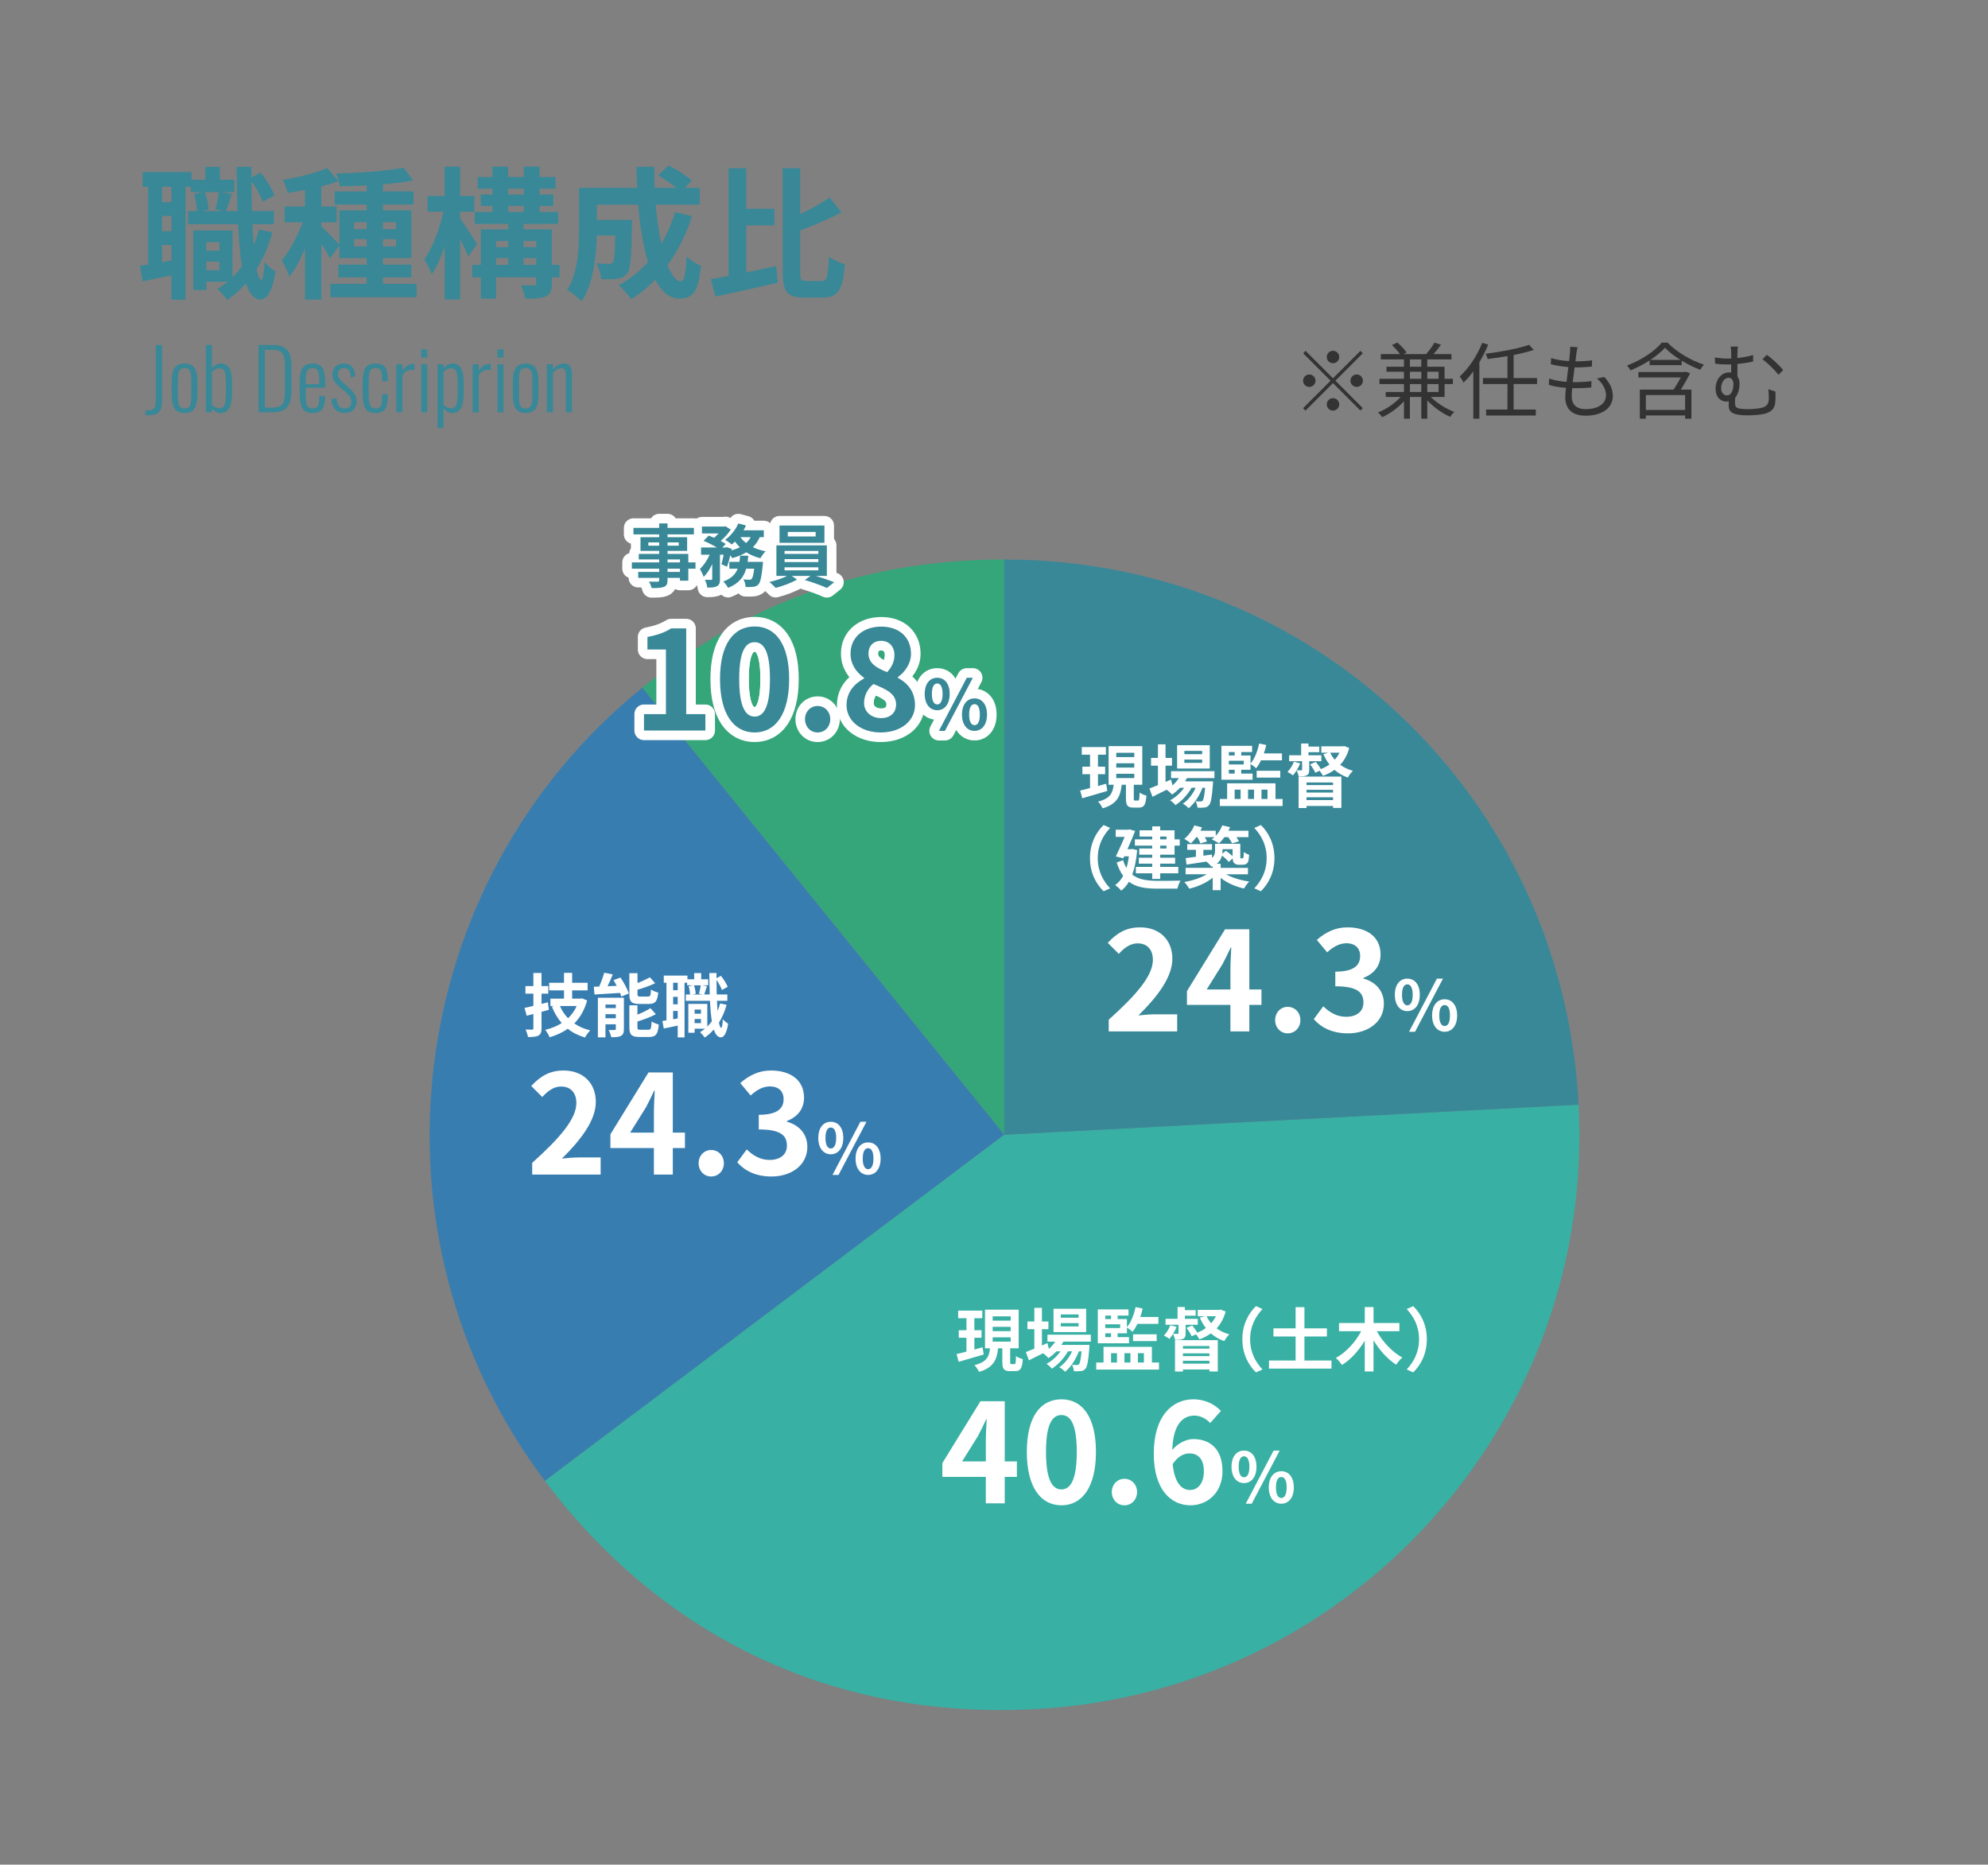 <?xml version="1.0" encoding="UTF-8"?><svg id="_レイヤー_1" xmlns="http://www.w3.org/2000/svg" viewBox="0 0 335 314.17"><rect x="0" y="0" width="335" height="314.17" fill="#808080" stroke="none"/><defs><style>.cls-1{fill:#fff;}.cls-2{fill:#333;}.cls-3{fill:#35a67a;}.cls-4{fill:#387db0;}.cls-5{fill:#38b0a4;}.cls-6{fill:#388898;}.cls-7{fill:none;stroke:#fff;stroke-linecap:round;stroke-linejoin:round;stroke-width:3.23px;}</style></defs><path class="cls-6" d="m45.906,39.163c-.648,2.304-1.535,4.369-2.664,6.169.217,1.152.48,1.8.768,1.824.289,0,.48-1.104.576-3,.408.576,1.44,1.32,1.849,1.584-.601,3.888-1.728,4.729-2.544,4.729-1.08-.024-1.873-.984-2.448-2.736-.937,1.08-1.992,2.016-3.145,2.808-.312-.48-1.128-1.416-1.632-1.872.6-.36,1.176-.768,1.704-1.2h-3.601v1.392h-2.184v-10.033h6.6v7.897c.576-.552,1.104-1.176,1.584-1.848-.312-1.944-.527-4.344-.647-7.105h-8.425v-2.208h1.512c-.047-.792-.24-1.968-.527-2.856l1.393-.336h-1.896v-.888h-.912v19.01h-2.377v-4.104c-1.703.36-3.408.72-4.848,1.008l-.48-2.616c.432-.048.912-.12,1.416-.216v-13.081h-.936v-2.496h8.232v1.296h2.352v-2.16h2.425v2.16h2.448v2.088h-2.064l1.633.312c-.36,1.032-.696,2.112-.961,2.88h1.92c-.071-2.304-.119-4.8-.144-7.465h2.497v1.8l1.535-.816c.984,1.176,1.92,2.736,2.353,3.816l-1.992,1.104c-.336-.96-1.104-2.376-1.896-3.504,0,1.776.023,3.456.071,5.064h3.696v2.208h-3.6c.047,1.272.119,2.448.215,3.528.336-.84.625-1.728.865-2.64l2.279.504h0Zm-17.018-7.681h-1.584v2.592h1.584s0-2.592,0-2.592Zm0,4.896h-1.584v2.592h1.584v-2.592Zm0,7.513v-2.616h-1.584v2.904l1.584-.288Zm5.641-11.521c.36.912.576,2.136.625,2.928l-1.08.264h3.455l-1.248-.288c.24-.816.504-2.04.625-2.904h-2.377Zm.24,8.425v1.44h2.209v-1.44s-2.209,0-2.209,0Zm2.209,4.729v-1.44h-2.209v1.44h2.209Z"/><path class="cls-6" d="m70.195,47.828v2.256h-14.521v-2.256h6.12v-1.08h-4.776v-2.16h4.776v-1.104h-4.608v-2.112l-1.584,2.16c-.288-.624-.864-1.56-1.44-2.424v9.361h-2.761v-8.617c-.768,1.848-1.68,3.552-2.615,4.752-.265-.816-.864-1.992-1.32-2.712,1.344-1.56,2.664-4.104,3.553-6.433h-3.049v-2.664h3.432v-2.784c-1.008.192-1.992.36-2.928.48-.145-.648-.48-1.608-.792-2.184,2.64-.456,5.593-1.152,7.44-1.992l1.896,2.184c-.864.336-1.824.648-2.856.912v3.384h2.568v2.664h-2.568v.696c.624.528,2.496,2.472,3.024,3.096v-5.809h4.608v-.984h-5.4v-2.208h5.4v-1.008c-1.56.072-3.097.12-4.536.144-.049-.624-.36-1.56-.625-2.136,3.938-.12,8.569-.432,11.377-.984l1.633,2.136c-1.488.288-3.264.504-5.112.648v1.2h5.16v2.208h-5.16v.984h4.776v8.041h-4.776v1.104h4.776v2.16h-4.776v1.08h5.665-.001Zm-10.537-9.217h2.136v-1.176h-2.136v1.176Zm2.136,2.904v-1.224h-2.136v1.224h2.136Zm2.736-4.081v1.176h2.208v-1.176h-2.208Zm2.208,2.856h-2.208v1.224h2.208v-1.224Z"/><path class="cls-6" d="m78.905,43.195c-.312-.744-.84-1.872-1.368-2.952v10.225h-2.592v-8.977c-.625,1.848-1.369,3.528-2.185,4.728-.265-.792-.84-1.872-1.248-2.52,1.345-1.872,2.616-5.208,3.216-8.041h-2.664v-2.64h2.881v-4.944h2.592v4.944h2.4v2.64h-2.4v1.128c.672.936,2.448,3.696,2.832,4.368l-1.464,2.04h0Zm15.386,3.528h-1.297v1.032c0,1.2-.24,1.8-1.031,2.184-.793.36-1.92.384-3.433.384-.12-.672-.433-1.608-.744-2.256.888.048,1.872.024,2.16.024.312,0,.408-.072.408-.36v-1.008h-6.745v3.576h-2.568v-3.576h-1.464v-2.088h1.464v-6h4.609v-.912h-5.641v-2.016h2.977v-1.008h-1.969v-1.92h1.969v-.984h-2.473v-1.968h2.473v-1.752h2.64v1.752h2.64v-1.752h2.664v1.752h2.689v1.968h-2.689v.984h2.305v1.92h-2.305v1.008h3.121v2.016h-5.832v.912h4.775v6h1.297s0,2.088,0,2.088Zm-10.682-6.12v1.032h2.041v-1.032h-2.041Zm0,4.032h2.041v-1.152h-2.041v1.152Zm2.017-11.857h2.64v-.984h-2.64v.984Zm0,2.928h2.64v-1.008h-2.64v1.008Zm2.593,4.896v1.032h2.136v-1.032h-2.136Zm2.136,4.032v-1.152h-2.136v1.152h2.136Z"/><path class="cls-6" d="m116.61,36.427c-.983,3.12-2.399,5.905-4.128,8.233.695,1.728,1.464,2.736,2.232,2.736.576,0,.863-1.2.983-4.2.648.672,1.656,1.296,2.425,1.608-.457,4.44-1.416,5.497-3.648,5.497-1.681,0-3-1.2-4.057-3.168-1.225,1.272-2.568,2.352-4.057,3.264-.432-.624-1.464-1.8-2.064-2.352,1.849-1.008,3.505-2.328,4.896-3.888-.815-2.712-1.344-6.073-1.656-9.673h-6.96v2.568h5.929s-.024.744-.024,1.08c-.071,5.041-.216,7.177-.769,7.873-.455.624-.936.84-1.655.96-.624.096-1.656.096-2.761.072-.048-.84-.359-1.944-.792-2.664.864.072,1.681.096,2.064.096.336,0,.528-.048.72-.288.24-.336.336-1.488.408-4.512h-3.12c-.097,3.504-.601,8.185-2.568,11.113-.504-.552-1.776-1.608-2.425-1.944,1.824-2.88,1.992-7.056,1.992-10.177v-7.009h9.793c-.047-1.176-.096-2.352-.096-3.552h3c-.023,1.2,0,2.376.049,3.552h3.672c-.889-.72-2.088-1.488-3.072-2.088l1.729-1.704c1.32.672,3.072,1.776,3.912,2.568l-1.152,1.224h2.496v2.832h-7.416c.216,2.4.552,4.656.96,6.577.937-1.608,1.728-3.384,2.304-5.329l2.856.696h0Z"/><path class="cls-6" d="m125.754,45.907c1.655-.336,3.384-.72,5.039-1.08l.265,2.808c-3.624.84-7.536,1.704-10.489,2.328l-.791-2.928c.887-.144,1.896-.336,3-.552v-18.146h2.977v6.841h4.752v2.784h-4.752v7.945s0,0,0,0Zm12.744,1.44c.889,0,1.032-.816,1.2-4.08.673.504,1.872,1.056,2.665,1.248-.289,4.056-1.033,5.617-3.602,5.617h-3.312c-2.784,0-3.552-.96-3.552-4.369v-17.425h2.951v7.729c1.849-.864,3.648-1.872,4.969-2.784l1.969,2.496c-2.089,1.128-4.609,2.16-6.938,3.048v6.961c0,1.368.121,1.56,1.032,1.56h2.618Z"/><path class="cls-6" d="m24.514,69.956v-.798c.393,0,.702-.026.932-.077.229-.051.401-.147.518-.287s.193-.34.231-.602c.037-.261.056-.597.056-1.008v-9.058h1.064v9.114c0,.625-.057,1.139-.168,1.54-.112.402-.332.698-.658.889-.327.191-.812.287-1.456.287,0,0-.519,0-.519,0Z"/><path class="cls-6" d="m31.094,69.592c-.551,0-.982-.119-1.295-.357s-.534-.583-.665-1.036-.196-1.006-.196-1.659v-2.24c0-.653.065-1.206.196-1.659s.353-.798.665-1.036.744-.357,1.295-.357c.569,0,1.008.119,1.316.357s.527.583.657,1.036c.131.453.196,1.006.196,1.659v2.24c0,.653-.065,1.207-.196,1.659-.13.453-.35.798-.657,1.036-.309.238-.747.357-1.316.357Zm0-.77c.354,0,.613-.093.777-.28.163-.187.264-.45.301-.791.037-.34.056-.726.056-1.155v-2.352c0-.439-.019-.824-.056-1.155s-.138-.593-.301-.784c-.164-.191-.423-.287-.777-.287s-.611.096-.77.287c-.159.191-.257.453-.294.784-.038.331-.057.716-.057,1.155v2.352c0,.429.019.814.057,1.155.037.341.135.604.294.791.158.187.415.28.77.28Z"/><path class="cls-6" d="m37.156,69.592c-.327,0-.609-.084-.848-.252s-.437-.341-.595-.518v.644h-1.022v-11.34h1.022v3.92c.158-.205.364-.389.616-.553s.56-.245.924-.245c.392,0,.709.091.952.273.242.182.429.427.56.735s.22.653.267,1.036c.046.383.069.775.069,1.176v1.708c0,.691-.059,1.29-.175,1.799-.117.509-.315.905-.595,1.19-.28.285-.672.427-1.176.427h0Zm-.183-.812c.317,0,.553-.098.707-.294s.257-.488.309-.875c.051-.387.076-.856.076-1.407v-1.736c0-.523-.025-.964-.076-1.323-.052-.359-.154-.632-.309-.819s-.395-.28-.721-.28c-.252,0-.488.07-.707.21-.22.14-.399.28-.539.42v5.516c.149.159.331.297.546.413.215.117.452.175.714.175Z"/><path class="cls-6" d="m43.567,69.466v-11.34h2.464c.793,0,1.412.138,1.855.413.443.275.758.665.944,1.169.188.504.28,1.087.28,1.75v4.508c0,.7-.093,1.314-.28,1.841s-.494.936-.924,1.225c-.429.289-1.021.434-1.777.434,0,0-2.562,0-2.562,0Zm1.064-.798h1.428c.597,0,1.036-.124,1.315-.371.28-.247.458-.588.532-1.022.075-.434.112-.926.112-1.477v-4.228c0-.569-.049-1.048-.147-1.435s-.289-.681-.573-.882c-.285-.2-.712-.301-1.281-.301h-1.386v9.716Z"/><path class="cls-6" d="m52.682,69.592c-.504,0-.917-.1-1.239-.301s-.56-.534-.714-1.001-.231-1.087-.231-1.862v-2.044c0-.802.079-1.43.238-1.883.158-.453.401-.774.729-.966.326-.191.736-.287,1.231-.287.569,0,1.003.122,1.302.364.299.243.507.609.623,1.099.117.49.176,1.118.176,1.883v.728h-3.276v1.414c0,.523.039.936.119,1.239.079.303.205.521.378.651.173.131.394.196.665.196.205,0,.392-.04.56-.119s.301-.233.399-.462.146-.553.146-.973v-.56h.994v.448c0,.738-.151,1.328-.455,1.771-.303.443-.852.665-1.645.665Zm-1.162-4.858h2.268v-.672c0-.429-.023-.795-.069-1.099-.047-.303-.147-.536-.302-.7-.153-.163-.398-.245-.734-.245-.28,0-.507.061-.68.182-.172.121-.296.338-.37.651-.075.313-.112.758-.112,1.337v.546s0,0,0,0Z"/><path class="cls-6" d="m58.029,69.592c-.645,0-1.157-.208-1.54-.623-.383-.416-.602-.973-.658-1.673l.854-.266c.056.625.2,1.08.434,1.365.233.285.561.427.98.427.354,0,.627-.1.818-.301s.287-.483.287-.847c0-.261-.079-.525-.238-.791-.158-.266-.405-.544-.741-.833l-1.106-.952c-.364-.308-.64-.616-.826-.924s-.279-.677-.279-1.106c0-.392.081-.721.244-.987.164-.266.39-.471.68-.616.289-.145.625-.217,1.008-.217.616,0,1.082.198,1.4.595.316.397.489.908.518,1.533l-.729.238c-.019-.364-.074-.665-.168-.903-.093-.238-.222-.413-.385-.525-.163-.112-.361-.168-.595-.168-.308,0-.558.086-.749.259s-.287.413-.287.721c0,.243.047.458.14.644.094.187.267.397.519.63l1.147,1.022c.225.196.439.406.645.63s.373.474.504.749.196.6.196.973c0,.42-.087.772-.26,1.057s-.412.504-.721.658c-.308.154-.672.231-1.092.231Z"/><path class="cls-6" d="m63.279,69.592c-.635,0-1.106-.14-1.414-.42s-.511-.66-.609-1.141-.146-1.024-.146-1.631v-1.89c0-.747.061-1.36.182-1.841.121-.48.339-.837.651-1.071s.758-.35,1.337-.35c.569,0,1.003.107,1.302.322s.499.518.603.91c.103.392.153.845.153,1.358v.392h-.952v-.392c0-.476-.034-.844-.104-1.106-.07-.261-.187-.445-.35-.553-.164-.107-.381-.161-.651-.161-.317,0-.56.075-.729.224-.168.149-.279.394-.336.735-.056.341-.084.796-.084,1.365v2.268c0,.812.079,1.384.238,1.715s.467.497.924.497c.317,0,.556-.072.714-.217.159-.145.262-.361.309-.651.047-.289.069-.649.069-1.078v-.448h.952v.392c0,.541-.049,1.02-.146,1.435-.099.416-.297.742-.595.98-.299.238-.738.357-1.316.357,0,0-.002,0-.002,0Z"/><path class="cls-6" d="m66.779,69.466v-8.092h1.036v1.106c.261-.429.56-.735.896-.917s.658-.273.966-.273h.084c.028,0,.061.005.099.014v1.092c-.065-.028-.146-.049-.238-.063-.094-.014-.182-.021-.266-.021-.317,0-.604.075-.861.224s-.483.387-.679.714v6.216h-1.037Z"/><path class="cls-6" d="m70.978,60.254v-1.386h1.022v1.386h-1.022Zm0,9.212v-8.092h1.022v8.092h-1.022Z"/><path class="cls-6" d="m73.723,72.126v-10.752h1.022v.672c.168-.205.378-.389.63-.553s.56-.245.924-.245c.392,0,.707.091.945.273.237.182.422.427.553.735s.219.653.266,1.036.07.775.07,1.176v1.708c0,.691-.056,1.29-.168,1.799s-.311.905-.595,1.19c-.285.285-.68.427-1.184.427-.326,0-.608-.084-.847-.252s-.437-.341-.595-.518v3.304h-1.022,0Zm2.311-3.346c.308,0,.538-.098.692-.294s.257-.488.309-.875c.051-.387.076-.856.076-1.407v-1.736c0-.523-.025-.964-.076-1.323-.052-.359-.157-.632-.315-.819-.159-.187-.396-.28-.714-.28-.262,0-.502.07-.721.21-.22.14-.399.28-.539.42v5.516c.148.159.333.297.553.413.219.117.464.175.735.175Z"/><path class="cls-6" d="m79.631,69.466v-8.092h1.036v1.106c.261-.429.56-.735.896-.917s.658-.273.966-.273h.084c.028,0,.061.005.099.014v1.092c-.065-.028-.146-.049-.238-.063-.094-.014-.182-.021-.266-.021-.317,0-.604.075-.861.224s-.483.387-.679.714v6.216h-1.037Z"/><path class="cls-6" d="m83.83,60.254v-1.386h1.022v1.386h-1.022Zm0,9.212v-8.092h1.022v8.092h-1.022Z"/><path class="cls-6" d="m88.576,69.592c-.551,0-.982-.119-1.295-.357s-.534-.583-.665-1.036-.196-1.006-.196-1.659v-2.24c0-.653.065-1.206.196-1.659s.353-.798.665-1.036c.312-.238.744-.357,1.295-.357.569,0,1.008.119,1.316.357s.527.583.657,1.036c.131.453.196,1.006.196,1.659v2.24c0,.653-.065,1.207-.196,1.659-.13.453-.35.798-.657,1.036-.309.238-.747.357-1.316.357Zm0-.77c.354,0,.613-.093.777-.28.163-.187.264-.45.301-.791.037-.34.056-.726.056-1.155v-2.352c0-.439-.019-.824-.056-1.155s-.138-.593-.301-.784c-.164-.191-.423-.287-.777-.287s-.611.096-.77.287c-.159.191-.257.453-.294.784-.038.331-.057.716-.057,1.155v2.352c0,.429.019.814.057,1.155.037.341.135.604.294.791.158.187.415.28.77.28Z"/><path class="cls-6" d="m92.16,69.466v-8.092h1.022v.84c.261-.28.555-.511.882-.693.326-.182.681-.273,1.063-.273.271,0,.499.068.687.203.187.135.326.331.42.588.093.257.14.567.14.931v6.496h-1.021v-6.272c0-.42-.063-.716-.189-.889s-.319-.259-.581-.259c-.233,0-.472.07-.714.21-.243.14-.472.322-.686.546v6.664s-1.023,0-1.023,0Z"/><path class="cls-2" d="m224.624,63.737l4.622-4.623.406.406-4.622,4.623,4.622,4.622-.406.406-4.622-4.623-4.637,4.637-.406-.406,4.637-4.636-4.623-4.623.406-.406s4.623,4.623,4.623,4.623Zm-2.942.406c0,.574-.476,1.05-1.05,1.05s-1.051-.476-1.051-1.05.477-1.051,1.051-1.051,1.05.476,1.05,1.051Zm2.942-2.942c-.574,0-1.051-.476-1.051-1.05s.477-1.051,1.051-1.051,1.05.476,1.05,1.051-.476,1.05-1.05,1.05Zm0,5.883c.574,0,1.05.476,1.05,1.05s-.476,1.051-1.05,1.051-1.051-.476-1.051-1.051.477-1.05,1.051-1.05Zm2.941-2.941c0-.575.476-1.051,1.051-1.051s1.05.476,1.05,1.051-.476,1.05-1.05,1.05-1.051-.476-1.051-1.05Z"/><path class="cls-2" d="m241.102,66.888c1.037,1.037,2.605,2.017,3.965,2.507-.225.196-.547.575-.687.841-1.316-.575-2.802-1.625-3.866-2.774v3.082h-1.009v-3.656h-1.919v3.656h-1.009v-2.928c-1.022,1.121-2.395,2.115-3.684,2.675-.14-.252-.448-.602-.687-.798,1.345-.504,2.844-1.527,3.811-2.605h-2.508v-.84h3.067v-1.331h-4.118v-.896h4.118v-1.191h-2.941v-.84h2.941v-1.232h-3.894v-.896h3.222c-.322-.477-.868-1.065-1.358-1.527l.924-.42c.574.49,1.233,1.19,1.555,1.681l-.546.267h3.838c.505-.561,1.079-1.345,1.401-1.933l1.106.35c-.393.546-.841,1.121-1.261,1.583h3.025v.896h-4.076v1.232h2.914v2.031h1.4v.896h-1.4v2.171h-2.326.002Zm-3.516-5.099h1.919v-1.232h-1.919v1.232Zm0,2.031h1.919v-1.191h-1.919v1.191Zm1.919,2.227v-1.331h-1.919v1.331h1.919Zm1.009-3.418v1.191h1.905v-1.191s-1.905,0-1.905,0Zm1.905,2.087h-1.905v1.331h1.905v-1.331Z"/><path class="cls-2" d="m250.775,58.064c-.42,1.022-.91,2.017-1.484,2.97v9.511h-1.022v-7.97c-.519.7-1.079,1.345-1.653,1.891-.098-.252-.42-.784-.645-1.037,1.527-1.358,2.942-3.501,3.796-5.673l1.009.308s-.001,0-.001,0Zm4.286,6.64v4.3h3.74v1.009h-8.376v-1.009h3.6v-4.3h-4.132v-1.008h4.132v-3.698c-1.121.196-2.283.364-3.348.49-.042-.252-.21-.645-.322-.882,2.592-.336,5.617-.896,7.326-1.513l.771.868c-.953.308-2.13.603-3.391.854v3.88h3.95v1.008h-3.95,0Z"/><path class="cls-2" d="m270.35,63.513c.952,1.05,1.429,2.017,1.429,3.208,0,2.059-1.863,3.32-4.595,3.32-1.891,0-3.418-.827-3.418-3.096,0-.378.043-.938.112-1.597-1.036-.084-2.045-.238-2.886-.504l.057-1.064c.91.322,1.947.49,2.928.56.098-.812.21-1.681.308-2.493-.994-.084-2.087-.252-2.955-.477l.056-1.036c.868.28,1.989.448,3.025.504.07-.56.126-1.064.154-1.443.028-.322.042-.63.014-.966l1.261.07c-.098.378-.14.659-.182.967-.042.35-.112.84-.183,1.415,1.051,0,1.989-.056,2.802-.168l-.028,1.051c-.882.084-1.708.14-2.815.14h-.098c-.112.812-.21,1.681-.309,2.479h.267c.938,0,1.919-.042,2.886-.168l-.028,1.064c-.925.098-1.779.126-2.718.126h-.504c-.056.546-.084,1.037-.084,1.373,0,1.316.757,2.157,2.339,2.157,2.102,0,3.446-.896,3.446-2.339,0-.938-.504-1.975-1.527-2.83l1.247-.252h0Z"/><path class="cls-2" d="m281.002,57.728c1.555,1.625,3.979,3.011,6.135,3.712-.224.224-.476.602-.63.868-1.009-.378-2.102-.924-3.124-1.541v.756h-5.406v-.798c-.995.644-2.102,1.219-3.222,1.681-.127-.238-.379-.602-.589-.826,2.367-.869,4.707-2.423,5.855-3.852,0,0,.981,0,.981,0Zm3.796,5.168c-.435.869-1.009,1.877-1.555,2.746h1.779v4.903h-1.065v-.546h-6.611v.546h-1.022v-4.903h5.701c.406-.63.854-1.401,1.219-2.045h-7.158v-.911h7.732l.196-.07.784.28Zm-.841,3.67h-6.611v2.508h6.611v-2.508Zm-.784-5.925c-1.009-.63-1.933-1.345-2.605-2.045-.603.672-1.471,1.387-2.465,2.045h5.07Z"/><path class="cls-2" d="m299.177,65.964c.015.742.028.924,0,1.499-.056,1.303-.546,1.905-1.807,2.255-.603.154-1.961.266-2.871.266-2.774,0-3.194-.672-3.194-1.695,0-.238.014-.462.014-.672-.126.028-.279.042-.434.042-.784,0-1.793-.574-1.793-2.185,0-1.429.91-2.731,2.27-2.731.126,0,.252.014.363.028v-1.373c-.168.014-.336.014-.49.014-.602,0-1.414-.028-2.213-.14l-.056-1.037c.826.126,1.513.182,2.199.182.182,0,.364,0,.56-.014v-.687c0-.56-.027-1.022-.098-1.316h1.232c-.042.294-.084.798-.084,1.316v.603c.869-.084,1.779-.252,2.647-.49v1.079c-.854.196-1.793.336-2.647.42v2.087c.225.336.351.756.351,1.232,0,.771-.183,1.737-.729,2.354-.014.294-.028.63-.028.882,0,.771.183,1.051,2.199,1.051.771,0,1.863-.098,2.354-.238.729-.21,1.148-.616,1.148-1.541,0-.546-.014-1.008-.098-1.569l1.204.378h0Zm-8.18.658c.798,0,1.106-.98,1.106-1.919,0-.658-.337-1.051-.799-1.051-.687,0-1.274.729-1.274,1.765,0,.771.462,1.205.967,1.205Zm6.724-6.835c.812.546,2.143,1.779,2.759,2.563l-.784.798c-.672-.869-1.933-2.073-2.703-2.62l.729-.742h-.001Z"/><path class="cls-3" d="m169.228,191.19l-60.992-75.319c17.97-14.552,37.869-21.598,60.992-21.598v96.917Z"/><path class="cls-4" d="m169.228,191.19l-77.402,58.326c-31.311-41.551-24.023-100.904,16.41-133.645l60.992,75.319Z"/><path class="cls-5" d="m169.228,191.19l96.785-5.072c2.801,53.453-38.26,99.056-91.712,101.857-33.354,1.748-62.373-11.784-82.474-38.458l77.402-58.326h-.001Z"/><path class="cls-6" d="m169.228,191.19v-96.917c52.027,0,94.062,39.889,96.785,91.845l-96.785,5.072h0Z"/><path class="cls-1" d="m186.592,133.268c-1.465.43-3.022.884-4.221,1.232l-.349-1.302c.465-.104,1.035-.256,1.663-.418v-2.337h-1.291v-1.267h1.291v-2.023h-1.396v-1.279h4.069v1.279h-1.337v2.023h1.209v1.267h-1.209v1.988c.453-.128.93-.256,1.384-.384l.186,1.221h0Zm5.163,1.616c.209,0,.256-.186.278-1.349.268.209.803.431,1.151.512-.116,1.593-.419,2.023-1.279,2.023h-.872c-1.069,0-1.302-.396-1.302-1.57v-2.279h-.709c-.21,1.895-.744,3.244-3.221,3.977-.14-.337-.488-.872-.768-1.14,2.104-.523,2.477-1.477,2.628-2.837h-.85v-6.511h5.675v6.511h-1.431v2.279c0,.337.023.384.221.384,0,0,.479,0,.479,0Zm-3.651-7.325h3.035v-.721h-3.035v.721Zm0,1.767h3.035v-.721h-3.035v.721Zm0,1.768h3.035v-.721h-3.035v.721Z"/><path class="cls-1" d="m200.019,131.094c-.094.186-.21.372-.326.558h4.721s-.012.314-.023.477c-.162,2.268-.349,3.198-.662,3.535-.221.268-.477.36-.768.396-.268.035-.709.046-1.175.023-.022-.325-.139-.791-.313-1.081.372.035.674.035.825.035.163,0,.256-.023.349-.128.163-.174.303-.767.431-2.174h-.453c-.478,1.302-1.384,2.709-2.326,3.442-.232-.268-.628-.582-.977-.768.884-.558,1.663-1.593,2.163-2.674h-.687c-.628,1.116-1.709,2.279-2.721,2.918-.221-.267-.581-.616-.906-.813.86-.431,1.755-1.244,2.372-2.105h-.698c-.419.442-.872.837-1.349,1.14-.175-.221-.616-.628-.907-.814-.837.418-1.674.837-2.383,1.186l-.512-1.395c.395-.151.884-.349,1.43-.57v-3.279h-1.163v-1.302h1.163v-2.291h1.279v2.291h1.093v1.302h-1.093v2.744l.93-.407.244.988c.419-.36.779-.779,1.07-1.232h-1.314v-1.163h7.313v1.163h-4.627v-.002h0Zm3.837-1.604h-5.5v-3.93h5.5v3.93Zm-1.279-2.977h-3v.558h3v-.558Zm0,1.465h-3v.558h3v-.558Z"/><path class="cls-1" d="m216.133,134.616v1.186h-10.58v-1.186h1.232v-2.639h8.15v2.639h1.198Zm-5.058-3.244h-5.255v-5.709h5.174v1.047h-1.837v.581h1.569v1.36c.697-.814,1.186-2.081,1.453-3.372l1.198.244c-.104.488-.244.965-.407,1.418h3.058v1.163h-3.534c-.244.512-.523.965-.814,1.337-.197-.186-.662-.535-.953-.709v.965h-1.569v.64h1.918v1.035h0Zm-3.999-4.662v.581h.977v-.581h-.977Zm2.511,1.465h-2.511v.628h2.511v-.628Zm-2.511,2.163h.977v-.64h-.977v.64Zm.977,4.279h1v-1.57h-1v1.57Zm2.255-1.57v1.57h1.012v-1.57h-1.012Zm1.454-2.035v-1.151h3.977v1.151h-3.977Zm.813,2.035v1.57h1.012v-1.57h-1.012Z"/><path class="cls-1" d="m220.62,129.687c0,.511-.081.779-.431.953-.337.163-.767.163-1.36.163-.046-.314-.197-.721-.325-1.012-.209.326-.419.616-.628.849-.209-.163-.663-.454-.918-.581.453-.454.849-1.105,1.081-1.721l1.058.279c-.15.384-.36.791-.593,1.163.337.012.663.012.779.012s.14-.035.14-.14v-1.395h-2.187v-1h2.023v-1.988h1.232v.523h1.825v.942h-1.825v.523h2.175v1h-2.047v1.43h.001Zm-1.791,1.163h7.209v5.279h-1.406v-.337h-4.465v.349h-1.338v-5.29h0Zm1.338.988v.442h4.465v-.442h-4.465Zm4.465,1.697v-.465h-4.465v.465h4.465Zm0,1.268v-.477h-4.465v.477h4.465Zm2.732-8.778c-.314,1.163-.838,2.093-1.523,2.837.604.442,1.337.791,2.14,1.012-.291.267-.675.779-.849,1.139-.861-.302-1.616-.744-2.256-1.302-.582.418-1.232.756-1.942,1.012-.116-.256-.36-.604-.569-.86l-.732.337c-.14-.384-.523-.988-.872-1.418l.965-.407c.303.349.651.837.849,1.209.523-.198,1.012-.453,1.454-.779-.407-.512-.744-1.104-1.023-1.744l.837-.244h-1.186v-1.07h3.639l.222-.046.849.326-.003-.002h0Zm-3.209.791c.197.43.453.826.767,1.186.314-.349.582-.744.803-1.186h-1.57,0Z"/><path class="cls-1" d="m183.673,144.585c0-2.488,1.034-4.349,2.29-5.581l1.104.488c-1.162,1.256-2.081,2.86-2.081,5.093s.919,3.837,2.081,5.093l-1.104.488c-1.256-1.232-2.29-3.093-2.29-5.581h0Z"/><path class="cls-1" d="m191.624,143.225c-.139,1.663-.418,3.035-.825,4.139,1.081.861,2.547,1.035,4.244,1.047.686,0,3.046,0,3.895-.035-.221.314-.441.965-.534,1.349h-3.396c-1.965,0-3.546-.232-4.778-1.163-.36.628-.791,1.116-1.291,1.5-.209-.279-.744-.756-1.035-.93.547-.384,1-.896,1.36-1.558-.43-.582-.79-1.326-1.093-2.256l1.082-.395c.15.512.349.942.569,1.314.175-.582.313-1.233.407-1.954h-.791l-.151.337-1.256-.326c.5-1.023,1.059-2.279,1.488-3.291h-1.511v-1.209h2.127l.21-.046.941.256c-.349.907-.825,2.012-1.302,3.07h.581l.244-.035.813.186h.002,0Zm2.535-2.279h-2.128v-1.046h2.128v-.663h1.349v.663h2.419v1.523h.872v1.058h-.872v1.523h-2.419v.511h2.512v1h-2.512v.546h3.047v1.082h-3.047v.942h-1.349v-.942h-2.756v-1.082h2.756v-.546h-2.256v-1h2.256v-.511h-2.186v-1.046h2.186v-.477h-2.918v-1.058h2.918v-.477h0Zm1.349,0v.477h1.059v-.477h-1.059Zm1.059,1.535h-1.059v.477h1.059v-.477Z"/><path class="cls-1" d="m201.6,141.051c-.303.407-.616.768-.919,1.046-.256-.221-.802-.593-1.116-.755.698-.558,1.349-1.419,1.697-2.279l1.291.349c-.081.186-.174.372-.268.558h2.581v.86c.466-.5.86-1.128,1.105-1.768l1.313.314c-.081.198-.175.396-.279.593h3.372v1.081h-2.035c.187.256.35.512.442.709l-1.175.337c-.116-.279-.372-.697-.64-1.046h-.639c-.291.407-.605.768-.919,1.046-.279-.209-.884-.523-1.209-.663.151-.116.302-.244.453-.384h-1.628c.151.268.291.535.36.732l-1.116.326c-.081-.291-.278-.698-.488-1.058h-.186l.003.002h0Zm5.011,6.255c1,.582,2.488,1.023,3.896,1.221-.291.291-.686.837-.884,1.174-1.407-.302-2.86-.942-3.93-1.791v2.069h-1.337v-2.093c-1.059.849-2.523,1.512-3.942,1.849-.197-.326-.569-.849-.849-1.128,1.36-.221,2.803-.697,3.779-1.302h-3.559v-1.081h4.57v-.291c-.07.035-.14.058-.222.093-.15-.232-.581-.663-.849-.86-1.209.186-2.395.36-3.337.512l-.151-1.093c.488-.058,1.082-.139,1.732-.232v-1.174h-1.465v-.954h4.174v.954h-1.453v1l1.442-.209.034.57c.407-.372.488-.791.488-1.209v-1.163h4.256v2.046c0,.198-.012.314.023.349.023.046.058.058.104.058h.187c.058,0,.104,0,.139-.035.035-.023.07-.093.094-.232.022-.128.034-.43.046-.802.21.186.616.372.896.477-.035.442-.081.918-.151,1.104-.081.209-.209.361-.384.454-.162.082-.418.116-.616.116h-.569c-.291,0-.604-.081-.803-.279-.15-.163-.232-.349-.256-.791l-.662.593c-.232-.302-.698-.732-1.128-1.082-.116.5-.384.988-.896,1.384h.663v.698h4.604v1.081h-3.687.003Zm-.604-4.232v.291c0,.163-.012.314-.023.477l.582-.5c.372.256.825.605,1.14.907v-1.174h-1.699Z"/><path class="cls-1" d="m214.76,144.585c0,2.488-1.034,4.349-2.29,5.581l-1.104-.488c1.162-1.256,2.081-2.86,2.081-5.093s-.919-3.837-2.081-5.093l1.104-.488c1.256,1.232,2.29,3.093,2.29,5.581h0Z"/><path class="cls-1" d="m165.764,228.219c-1.465.43-3.022.884-4.221,1.232l-.349-1.302c.465-.104,1.035-.256,1.663-.418v-2.337h-1.291v-1.267h1.291v-2.023h-1.396v-1.279h4.069v1.279h-1.337v2.023h1.209v1.267h-1.209v1.988c.453-.128.93-.256,1.384-.383l.186,1.221h0Zm5.163,1.616c.209,0,.255-.186.278-1.349.268.209.803.43,1.151.511-.116,1.593-.419,2.023-1.279,2.023h-.872c-1.069,0-1.302-.396-1.302-1.57v-2.279h-.709c-.21,1.895-.744,3.244-3.221,3.977-.14-.337-.489-.872-.768-1.14,2.104-.523,2.477-1.477,2.628-2.837h-.85v-6.511h5.675v6.511h-1.431v2.279c0,.337.023.384.221.384h.479Zm-3.651-7.325h3.035v-.721h-3.035v.721Zm0,1.767h3.035v-.721h-3.035v.721Zm0,1.768h3.035v-.721h-3.035v.721Z"/><path class="cls-1" d="m179.193,226.044c-.094.186-.21.372-.326.558h4.721s-.012.314-.023.477c-.162,2.268-.349,3.198-.662,3.535-.221.268-.477.36-.768.396-.268.035-.709.046-1.175.023-.022-.325-.139-.791-.313-1.081.372.035.675.035.825.035.163,0,.256-.023.349-.128.163-.174.303-.767.431-2.174h-.453c-.477,1.302-1.384,2.709-2.326,3.442-.232-.268-.628-.582-.977-.768.884-.558,1.663-1.593,2.163-2.674h-.687c-.628,1.116-1.709,2.279-2.721,2.918-.221-.267-.581-.616-.906-.814.86-.43,1.755-1.244,2.371-2.104h-.697c-.418.442-.872.837-1.349,1.14-.175-.221-.616-.628-.907-.814-.837.418-1.674.837-2.383,1.186l-.512-1.395c.395-.151.884-.349,1.43-.57v-3.279h-1.162v-1.302h1.162v-2.291h1.279v2.291h1.093v1.302h-1.093v2.744l.93-.407.244.988c.419-.36.779-.779,1.07-1.232h-1.314v-1.163h7.313v1.163h-4.627v-.002h0Zm3.837-1.604h-5.5v-3.93h5.5v3.93Zm-1.279-2.977h-3v.558h3v-.558Zm0,1.465h-3v.558h3v-.558Z"/><path class="cls-1" d="m195.306,229.567v1.186h-10.58v-1.186h1.232v-2.639h8.15v2.639h1.198Zm-5.058-3.244h-5.255v-5.709h5.174v1.047h-1.837v.581h1.569v1.36c.697-.814,1.187-2.081,1.453-3.372l1.198.244c-.104.488-.244.965-.407,1.418h3.058v1.163h-3.534c-.244.512-.523.965-.814,1.337-.197-.187-.662-.535-.953-.709v.965h-1.569v.64h1.918v1.035h0Zm-4-4.662v.581h.978v-.581h-.978Zm2.512,1.465h-2.512v.628h2.512v-.628Zm-2.512,2.163h.978v-.64h-.978v.64Zm.978,4.279h1v-1.57h-1v1.57Zm2.255-1.57v1.57h1.012v-1.57h-1.012Zm1.454-2.035v-1.151h3.977v1.151h-3.977Zm.813,2.035v1.57h1.012v-1.57h-1.012Z"/><path class="cls-1" d="m199.793,224.637c0,.511-.081.779-.43.953-.338.163-.768.163-1.361.163-.046-.314-.197-.721-.325-1.012-.209.326-.419.616-.628.849-.209-.163-.662-.453-.918-.581.453-.454.849-1.105,1.081-1.721l1.058.279c-.15.384-.36.791-.593,1.163.337.012.663.012.779.012s.14-.035.14-.14v-1.395h-2.187v-1h2.023v-1.988h1.232v.523h1.825v.942h-1.825v.523h2.175v1h-2.047v1.43h0Zm-1.791,1.163h7.209v5.279h-1.406v-.337h-4.465v.349h-1.338v-5.291Zm1.338.988v.442h4.465v-.442h-4.465Zm4.465,1.698v-.465h-4.465v.465h4.465Zm0,1.267v-.477h-4.465v.477h4.465Zm2.732-8.778c-.314,1.163-.838,2.093-1.523,2.837.604.442,1.337.791,2.14,1.012-.291.267-.675.779-.849,1.139-.861-.302-1.616-.744-2.256-1.302-.582.418-1.232.756-1.942,1.012-.116-.256-.36-.604-.569-.86l-.732.337c-.14-.383-.523-.988-.872-1.418l.965-.407c.303.349.651.837.849,1.209.523-.198,1.012-.453,1.454-.779-.407-.512-.744-1.104-1.023-1.744l.837-.244h-1.186v-1.07h3.639l.221-.046.85.326-.003-.002h0Zm-3.209.791c.197.43.453.826.767,1.186.314-.349.582-.744.803-1.186h-1.57,0Z"/><path class="cls-1" d="m209.35,225.649c0-2.488,1.035-4.349,2.29-5.581l1.104.488c-1.162,1.256-2.081,2.86-2.081,5.093s.919,3.837,2.081,5.093l-1.104.488c-1.255-1.232-2.29-3.093-2.29-5.581h0Z"/><path class="cls-1" d="m224.37,229.23v1.36h-10.534v-1.36h4.488v-4.046h-3.732v-1.372h3.732v-3.57h1.488v3.57h3.791v1.372h-3.791v4.046h4.558,0Z"/><path class="cls-1" d="m232.01,224.288c.965,1.779,2.593,3.512,4.302,4.442-.337.279-.814.825-1.035,1.209-1.465-.942-2.802-2.43-3.825-4.104v5.244h-1.477v-5.186c-1.012,1.686-2.349,3.163-3.837,4.093-.232-.36-.709-.895-1.035-1.186,1.721-.93,3.314-2.686,4.268-4.511h-3.732v-1.372h4.337v-2.697h1.477v2.697h4.36v1.372h-3.803Z"/><path class="cls-1" d="m240.436,225.649c0,2.488-1.034,4.349-2.29,5.581l-1.104-.488c1.162-1.256,2.081-2.86,2.081-5.093s-.919-3.837-2.081-5.093l1.104-.488c1.256,1.232,2.29,3.093,2.29,5.581h0Z"/><path class="cls-1" d="m92.495,170.143c-.407.116-.825.232-1.244.337v2.779c0,.675-.128,1-.523,1.221-.383.209-.941.244-1.755.244-.059-.349-.233-.896-.396-1.256.453.012.93.012,1.081.012.175,0,.221-.058.221-.232v-2.396l-1.128.279-.36-1.314c.431-.082.931-.198,1.488-.337v-2.058h-1.337v-1.279h1.337v-2.209h1.372v2.209h1.14v1.279h-1.14v1.721l1.07-.268.174,1.268h0Zm6.441-1.57c-.441,1.616-1.186,2.884-2.162,3.86.756.535,1.65.918,2.686,1.174-.291.279-.686.837-.884,1.198-1.128-.337-2.093-.814-2.895-1.465-.907.628-1.931,1.093-3.059,1.43-.151-.372-.488-.954-.744-1.256,1.023-.244,1.965-.616,2.779-1.139-.687-.779-1.232-1.698-1.651-2.768l.349-.104h-.604v-1.244h2.291v-1.395h-2.5v-1.279h2.5v-1.663h1.372v1.663h2.604v1.279h-2.604v1.395h1.395l.244-.058.884.372h0Zm-4.581.93c.326.768.791,1.465,1.372,2.058.604-.582,1.104-1.268,1.453-2.058h-2.825Z"/><path class="cls-1" d="m104.552,164.701c.569.837,1.186,1.942,1.406,2.698l-1.267.512c-.047-.186-.116-.396-.21-.616-1.534.104-3.116.197-4.302.267l-.116-1.313c.279,0,.581-.012.907-.023.325-.732.65-1.628.849-2.337l1.441.291c-.268.674-.581,1.372-.872,1.988l1.547-.07c-.175-.326-.36-.651-.547-.954l1.163-.442h0Zm.581,8.686c0,.605-.116.942-.5,1.14-.396.221-.93.232-1.628.232-.069-.36-.268-.895-.441-1.221.406.023.872.012,1.022,0,.14,0,.187-.035.187-.174v-.779h-1.744v2.198h-1.279v-6.674h4.384v5.278h0Zm-3.104-4.139v.604h1.744v-.604h-1.744Zm1.744,2.314v-.686h-1.744v.686h1.744Zm3.965-2.407c-1.36,0-1.686-.407-1.686-1.686v-3.5h1.372v1.663c.778-.302,1.546-.663,2.093-.965l.884,1c-.872.418-1.966.791-2.977,1.093v.686c0,.418.069.465.511.465h1.268c.372,0,.454-.174.5-1.186.279.209.849.43,1.221.512-.15,1.488-.512,1.918-1.581,1.918h-1.605Zm1.535,4.348c.395,0,.477-.221.534-1.395.291.209.85.418,1.21.512-.151,1.639-.5,2.093-1.616,2.093h-1.651c-1.36,0-1.697-.396-1.697-1.674v-3.651h1.36v1.57c.825-.337,1.628-.721,2.186-1.093l.919,1.012c-.896.488-2.047.907-3.104,1.232v.93c0,.407.081.465.534.465h1.326,0Z"/><path class="cls-1" d="m122.444,169.305c-.313,1.116-.744,2.116-1.29,2.988.104.558.232.872.372.884.139,0,.232-.535.278-1.454.198.279.698.64.896.768-.291,1.883-.837,2.291-1.232,2.291-.523-.012-.907-.477-1.186-1.326-.454.523-.966.977-1.523,1.36-.151-.232-.547-.686-.791-.907.291-.174.57-.372.826-.582h-1.744v.674h-1.059v-4.86h3.197v3.825c.279-.268.535-.57.768-.895-.151-.942-.256-2.104-.313-3.442h-4.081v-1.07h.732c-.023-.384-.116-.953-.256-1.383l.674-.163h-.918v-.43h-.442v9.209h-1.15v-1.988c-.826.174-1.651.349-2.349.488l-.233-1.268c.21-.023.442-.058.687-.104v-6.337h-.453v-1.209h3.987v.628h1.14v-1.047h1.175v1.047h1.186v1.011h-1l.791.151c-.175.5-.337,1.023-.465,1.395h.93c-.035-1.116-.058-2.325-.069-3.616h1.209v.872l.744-.396c.477.57.93,1.326,1.14,1.849l-.965.535c-.163-.465-.535-1.151-.919-1.697,0,.86.012,1.674.035,2.453h1.79v1.07h-1.744c.023.616.059,1.186.104,1.709.163-.407.303-.837.419-1.279l1.104.244-.002.002h0Zm-8.243-3.721h-.768v1.256h.768v-1.256Zm0,2.372h-.768v1.256h.768v-1.256Zm0,3.639v-1.267h-.768v1.407l.768-.14Zm2.732-5.581c.174.442.278,1.035.302,1.418l-.523.128h1.675l-.604-.139c.116-.396.244-.989.302-1.407h-1.152Zm.116,4.081v.698h1.069v-.698h-1.069Zm1.069,2.291v-.697h-1.069v.697h1.069Z"/><path class="cls-1" d="m89.681,195.924c4.674-4.186,7.441-7.418,7.441-10.069,0-1.744-.953-2.791-2.581-2.791-1.256,0-2.303.814-3.163,1.768l-1.86-1.86c1.582-1.674,3.116-2.604,5.465-2.604,3.256,0,5.418,2.093,5.418,5.302,0,3.116-2.581,6.465-5.72,9.535.86-.093,1.999-.187,2.79-.187h3.744v2.884h-11.534v-1.977h0Z"/><path class="cls-1" d="m115.422,193.435h-2.047v4.465h-3.186v-4.465h-7.325v-2.325l6.418-10.418h4.093v10.139h2.047v2.604h0Zm-5.232-2.604v-3.511c0-1,.093-2.558.14-3.558h-.093c-.419.907-.884,1.86-1.372,2.791l-2.675,4.279h4Z"/><path class="cls-1" d="m117.723,195.993c0-1.256.906-2.232,2.116-2.232,1.232,0,2.139.977,2.139,2.232s-.906,2.232-2.139,2.232c-1.21,0-2.116-.977-2.116-2.232Z"/><path class="cls-1" d="m124.232,195.83l1.604-2.163c1.023,1,2.279,1.768,3.837,1.768,1.744,0,2.931-.86,2.931-2.396,0-1.697-1-2.744-4.744-2.744v-2.465c3.162,0,4.186-1.093,4.186-2.627,0-1.349-.837-2.14-2.302-2.163-1.232.023-2.232.604-3.256,1.535l-1.744-2.093c1.488-1.302,3.14-2.116,5.162-2.116,3.326,0,5.581,1.627,5.581,4.581,0,1.86-1.046,3.209-2.883,3.93v.116c1.953.535,3.441,1.977,3.441,4.232,0,3.163-2.768,5-6.046,5-2.721,0-4.559-1.023-5.768-2.396h.001Z"/><path class="cls-1" d="m137.893,191.726c0-1.732.872-2.721,2.104-2.721,1.244,0,2.104.989,2.104,2.721s-.86,2.755-2.104,2.755c-1.232,0-2.104-1.023-2.104-2.755Zm3.012,0c0-1.268-.396-1.756-.907-1.756-.5,0-.895.488-.895,1.756s.395,1.779.895,1.779c.512,0,.907-.512.907-1.779Zm4.081-2.721h1.023l-4.709,8.953h-1.012l4.697-8.953h0Zm-.813,6.209c0-1.732.884-2.732,2.116-2.732s2.104,1,2.104,2.732c0,1.721-.872,2.744-2.104,2.744s-2.116-1.023-2.116-2.744Zm3.012,0c0-1.279-.384-1.755-.896-1.755s-.907.477-.907,1.755c0,1.256.396,1.779.907,1.779s.896-.523.896-1.779Z"/><path class="cls-1" d="m186.833,171.805c4.674-4.186,7.441-7.418,7.441-10.069,0-1.744-.953-2.791-2.581-2.791-1.256,0-2.303.814-3.163,1.768l-1.86-1.86c1.581-1.674,3.116-2.604,5.465-2.604,3.256,0,5.419,2.093,5.419,5.302,0,3.116-2.582,6.465-5.721,9.535.86-.093,2-.187,2.79-.187h3.744v2.884h-11.534v-1.977h0Z"/><path class="cls-1" d="m212.573,169.317h-2.047v4.465h-3.186v-4.465h-7.325v-2.325l6.418-10.418h4.093v10.139h2.047v2.604Zm-5.232-2.604v-3.511c0-1,.093-2.558.14-3.558h-.093c-.419.907-.884,1.86-1.372,2.791l-2.675,4.279h4Z"/><path class="cls-1" d="m214.874,171.875c0-1.256.906-2.232,2.116-2.232,1.232,0,2.139.977,2.139,2.232s-.906,2.232-2.139,2.232c-1.21,0-2.116-.977-2.116-2.232h0Z"/><path class="cls-1" d="m221.385,171.712l1.604-2.163c1.023,1,2.279,1.768,3.837,1.768,1.744,0,2.931-.86,2.931-2.396,0-1.697-1-2.744-4.744-2.744v-2.465c3.162,0,4.186-1.093,4.186-2.627,0-1.349-.837-2.14-2.302-2.163-1.232.023-2.232.604-3.256,1.535l-1.744-2.093c1.488-1.302,3.14-2.116,5.162-2.116,3.326,0,5.581,1.627,5.581,4.581,0,1.86-1.046,3.209-2.883,3.93v.116c1.953.535,3.441,1.977,3.441,4.232,0,3.163-2.768,5-6.046,5-2.721,0-4.559-1.023-5.768-2.396h.001Z"/><path class="cls-1" d="m235.044,167.608c0-1.732.872-2.721,2.104-2.721,1.244,0,2.104.989,2.104,2.721s-.86,2.755-2.104,2.755c-1.232,0-2.104-1.023-2.104-2.755Zm3.012,0c0-1.268-.396-1.756-.907-1.756-.5,0-.895.488-.895,1.756s.395,1.779.895,1.779c.512,0,.907-.512.907-1.779Zm4.081-2.721h1.023l-4.709,8.953h-1.012l4.697-8.953h0Zm-.813,6.209c0-1.732.884-2.732,2.116-2.732s2.104,1,2.104,2.732c0,1.721-.872,2.744-2.104,2.744s-2.116-1.023-2.116-2.744Zm3.011,0c0-1.279-.383-1.755-.895-1.755s-.907.477-.907,1.755c0,1.256.396,1.779.907,1.779s.895-.523.895-1.779Z"/><path class="cls-1" d="m171.357,248.835h-2.047v4.465h-3.186v-4.465h-7.325v-2.326l6.418-10.418h4.093v10.139h2.047v2.604h0Zm-5.232-2.604v-3.511c0-1,.093-2.558.14-3.558h-.093c-.419.907-.884,1.86-1.372,2.791l-2.675,4.279h4Z"/><path class="cls-1" d="m173.03,244.626c0-5.953,2.325-8.86,5.837-8.86,3.488,0,5.813,2.93,5.813,8.86s-2.325,9-5.813,9c-3.512,0-5.837-3.07-5.837-9Zm8.418,0c0-4.814-1.116-6.209-2.581-6.209-1.488,0-2.604,1.395-2.604,6.209s1.116,6.325,2.604,6.325c1.465,0,2.581-1.488,2.581-6.325Z"/><path class="cls-1" d="m187.353,251.393c0-1.256.906-2.232,2.116-2.232,1.232,0,2.139.977,2.139,2.232s-.906,2.232-2.139,2.232c-1.21,0-2.116-.977-2.116-2.232h0Z"/><path class="cls-1" d="m203.933,239.766c-.604-.698-1.651-1.255-2.651-1.255-1.977,0-3.604,1.488-3.744,5.79.931-1.14,2.419-1.837,3.535-1.837,2.884,0,4.93,1.721,4.93,5.418,0,3.535-2.465,5.744-5.395,5.744-3.279,0-6.186-2.628-6.186-8.697,0-6.418,3.186-9.162,6.65-9.162,2.093,0,3.628.884,4.674,1.953l-1.813,2.046h0Zm-1.069,8.116c0-2.046-.954-3-2.442-3-.93,0-1.953.488-2.813,1.814.325,3.139,1.488,4.348,2.93,4.348,1.279,0,2.326-1.069,2.326-3.163h0Z"/><path class="cls-1" d="m207.523,247.126c0-1.733.872-2.721,2.104-2.721,1.244,0,2.104.988,2.104,2.721s-.86,2.755-2.104,2.755c-1.232,0-2.104-1.023-2.104-2.755Zm3.012,0c0-1.268-.396-1.756-.907-1.756-.5,0-.895.488-.895,1.756s.395,1.779.895,1.779c.512,0,.907-.512.907-1.779Zm4.081-2.721h1.023l-4.709,8.953h-1.012l4.697-8.953h0Zm-.813,6.209c0-1.732.884-2.732,2.116-2.732s2.104,1,2.104,2.732c0,1.721-.872,2.744-2.104,2.744s-2.116-1.023-2.116-2.744Zm3.012,0c0-1.279-.384-1.755-.896-1.755s-.907.477-.907,1.755c0,1.256.396,1.779.907,1.779s.896-.523.896-1.779Z"/><path class="cls-7" d="m125.73,91.49c.313-.279.569-.617.768-.989h-1.732c.255.361.581.698.965.989h0Z"/><path class="cls-7" d="m127.167,108.203c-1.488,0-2.604,1.396-2.604,6.209s1.116,6.325,2.604,6.325c1.465,0,2.581-1.488,2.581-6.325s-1.116-6.209-2.581-6.209Z"/><rect class="cls-7" x="132.205" y="94.199" width="5.697" height=".5"/><rect class="cls-7" x="132.205" y="92.827" width="5.697" height=".5"/><rect class="cls-7" x="132.752" y="89.63" width="4.697" height=".755"/><rect class="cls-7" x="132.205" y="95.583" width="5.697" height=".511"/><rect class="cls-7" x="112.488" y="91.385" width="1.884" height=".558"/><rect class="cls-7" x="112.488" y="95.816" width="2.093" height=".546"/><rect class="cls-7" x="112.488" y="94.258" width="2.093" height=".5"/><rect class="cls-7" x="109.256" y="91.385" width="1.825" height=".558"/><path class="cls-7" d="m164.219,118.644c-.512,0-.907.477-.907,1.755,0,1.256.396,1.779.907,1.779s.895-.523.895-1.779c0-1.279-.383-1.755-.895-1.755Z"/><path class="cls-7" d="m149.488,113.249c.837-.884,1.232-1.86,1.232-2.884,0-1.395-.837-2.395-2.279-2.395-1.162,0-2.093.767-2.093,2.139,0,1.628,1.326,2.418,3.14,3.14h0Z"/><path class="cls-7" d="m157.928,115.156c-.5,0-.895.488-.895,1.756s.395,1.779.895,1.779c.512,0,.907-.512.907-1.779s-.396-1.756-.907-1.756Z"/><path class="cls-7" d="m147.186,115.249c-.931.744-1.582,1.907-1.582,3.186,0,1.558,1.279,2.558,2.884,2.558,1.441,0,2.512-.814,2.512-2.302,0-1.791-1.581-2.535-3.813-3.442h0Z"/><path class="cls-7" d="m115.634,105.878h-2.534c-1.094.674-2.279,1.116-4,1.441v2.116h3.116v10.883h-3.697v2.767h10.348v-2.767h-3.232v-14.441h0Z"/><path class="cls-7" d="m127.167,105.552c-3.512,0-5.837,2.907-5.837,8.86s2.325,9,5.837,9c3.488,0,5.813-3.07,5.813-9s-2.325-8.86-5.813-8.86Zm0,15.185c-1.488,0-2.604-1.488-2.604-6.325s1.116-6.209,2.604-6.209c1.465,0,2.581,1.396,2.581,6.209s-1.116,6.325-2.581,6.325Z"/><path class="cls-7" d="m137.769,118.947c-1.21,0-2.116.977-2.116,2.232s.906,2.232,2.116,2.232c1.232,0,2.139-.977,2.139-2.232s-.906-2.232-2.139-2.232Z"/><path class="cls-7" d="m151.302,114.202v-.116c1.14-.814,2.21-2.232,2.21-3.93,0-2.744-1.954-4.581-5-4.581-3,0-5.186,1.768-5.186,4.535,0,1.837.953,3.14,2.278,4.093v.116c-1.604.861-2.953,2.279-2.953,4.488,0,2.698,2.465,4.604,5.744,4.604,3.488,0,5.79-2,5.79-4.604,0-2.349-1.302-3.744-2.884-4.604h0Zm-2.86-6.232c1.442,0,2.279,1,2.279,2.395,0,1.023-.396,2-1.232,2.884-1.813-.721-3.14-1.512-3.14-3.14,0-1.372.931-2.139,2.093-2.139h0Zm.047,13.022c-1.604,0-2.884-1-2.884-2.558,0-1.279.651-2.442,1.582-3.186,2.232.907,3.813,1.651,3.813,3.442,0,1.488-1.07,2.302-2.512,2.302h0Z"/><path class="cls-7" d="m160.032,116.912c0-1.732-.86-2.721-2.104-2.721-1.232,0-2.104.989-2.104,2.721s.872,2.755,2.104,2.755c1.244,0,2.104-1.023,2.104-2.755Zm-2.104,1.779c-.5,0-.895-.512-.895-1.779s.395-1.756.895-1.756c.512,0,.907.488.907,1.756s-.396,1.779-.907,1.779Z"/><path class="cls-7" d="m164.219,117.667c-1.232,0-2.116,1-2.116,2.732,0,1.721.884,2.744,2.116,2.744s2.104-1.023,2.104-2.744c0-1.732-.872-2.732-2.104-2.732Zm0,4.512c-.512,0-.907-.523-.907-1.779,0-1.279.396-1.755.907-1.755s.895.477.895,1.755c0,1.256-.383,1.779-.895,1.779Z"/><polygon class="cls-7" points="162.916 114.191 158.219 123.144 159.23 123.144 163.939 114.191 162.916 114.191"/><path class="cls-7" d="m107.547,96.362v1h3.534v.36c0,.209-.069.279-.291.291-.186,0-.872,0-1.43-.023.175.291.384.767.453,1.093.988,0,1.616-.023,2.059-.198.453-.198.616-.477.616-1.163v-.36h2.093v.477h1.407v-2.023h1.209v-1.058h-1.209v-1.43h-3.5v-.512h3.302v-2.302h-3.302v-.477h4.441v-1.093h-4.441v-.756h-1.407v.756h-4.337v1.093h4.337v.477h-3.15v2.302h3.15v.512h-3.441v.93h3.441v.5h-4.604v1.058h4.604v.546s-3.534,0-3.534,0Zm4.941-4.977h1.884v.558h-1.884v-.558Zm0,2.872h2.093v.5h-2.093v-.5Zm0,1.558h2.093v.546h-2.093v-.546Zm-3.232-3.872v-.558h1.825v.558h-1.825Z"/><path class="cls-7" d="m126.276,97.676c-.186,0-.581-.012-1-.058.21.349.36.895.372,1.279.535.023,1.012.012,1.303-.023.349-.047.593-.14.849-.407.337-.372.547-1.268.732-3.279.023-.163.047-.523.047-.523h-2.593c.046-.337.081-.686.116-1.035h-1.384c-.023.36-.059.698-.116,1.035h-1.697v1.151h1.406c-.36.907-1.034,1.651-2.43,2.163.29.256.651.744.802,1.07,1.838-.721,2.663-1.849,3.059-3.232h1.349c-.128,1.081-.279,1.581-.442,1.732-.116.104-.209.128-.372.128h0Z"/><path class="cls-7" d="m121.567,95.06l.931.43c.209-.523.407-1.221.569-1.942.14.186.256.361.326.489.883-.245,1.686-.559,2.371-.977.698.43,1.488.779,2.372,1,.187-.349.57-.895.872-1.174-.778-.151-1.5-.384-2.139-.686.477-.477.86-1.035,1.162-1.698h.675v-1.151h-3.431c.163-.268.303-.535.431-.814l-1.291-.349c-.453,1.07-1.313,2.116-2.221,2.767.326.186.86.558,1.128.779.175-.151.349-.314.523-.5.244.349.523.674.825.965-.418.221-.906.396-1.418.535l.046-.267-.837-.279-.186.058h-.559l.57-.593c-.222-.163-.512-.337-.85-.512.651-.558,1.303-1.267,1.698-1.918l-.884-.558-.21.046h-3.755v1.163h2.79c-.221.255-.477.511-.732.732-.313-.14-.64-.268-.918-.372l-.872.884c.721.291,1.593.732,2.244,1.127h-2.663v1.209h1.453c-.406.918-1.012,1.825-1.65,2.395.209.372.511.942.628,1.337.558-.512,1.046-1.291,1.453-2.151v2.488c0,.14-.047.163-.187.174-.151,0-.616,0-1.046-.011.174.372.36.93.396,1.313.721,0,1.243-.023,1.639-.244.407-.209.5-.581.5-1.209v-4.093h.616c-.104.593-.244,1.174-.372,1.604l.003.003h0Zm4.931-4.558c-.198.372-.454.709-.768.989-.384-.291-.71-.628-.965-.989,0,0,1.733,0,1.733,0Z"/><path class="cls-7" d="m139.333,97.036v-5.151h-8.5v5.151h1.803c-.791.396-1.977.802-2.977,1.023.313.267.79.697,1.046.988,1.175-.291,2.663-.849,3.604-1.396l-.884-.616h3.151l-.965.686c1.232.36,2.837.93,3.732,1.349l1.221-.977c-.803-.314-1.988-.732-3.069-1.058h1.838,0Zm-7.128-4.209h5.697v.5h-5.697v-.5Zm0,1.372h5.697v.5h-5.697v-.5Zm0,1.895v-.511h5.697v.511h-5.697Z"/><path class="cls-7" d="m138.926,88.549h-7.569v2.907h7.569v-2.907Zm-1.477,1.837h-4.697v-.755h4.697v.755Z"/><path class="cls-6" d="m108.519,120.319h3.697v-10.883h-3.116v-2.116c1.721-.325,2.906-.767,4-1.441h2.534v14.441h3.232v2.767h-10.348v-2.767h0Z"/><path class="cls-6" d="m121.33,114.412c0-5.953,2.325-8.86,5.837-8.86,3.488,0,5.813,2.93,5.813,8.86s-2.325,9-5.813,9c-3.512,0-5.837-3.07-5.837-9Zm8.418,0c0-4.813-1.116-6.209-2.581-6.209-1.488,0-2.604,1.396-2.604,6.209s1.116,6.325,2.604,6.325c1.465,0,2.581-1.488,2.581-6.325Z"/><path class="cls-6" d="m135.653,121.179c0-1.256.906-2.232,2.116-2.232,1.232,0,2.139.977,2.139,2.232s-.906,2.232-2.139,2.232c-1.21,0-2.116-.977-2.116-2.232Z"/><path class="cls-6" d="m142.651,118.807c0-2.209,1.349-3.627,2.953-4.488v-.116c-1.325-.953-2.278-2.255-2.278-4.093,0-2.767,2.186-4.535,5.186-4.535,3.046,0,5,1.837,5,4.581,0,1.698-1.07,3.116-2.21,3.93v.116c1.582.86,2.884,2.256,2.884,4.604,0,2.604-2.302,4.604-5.79,4.604-3.279,0-5.744-1.907-5.744-4.604h0,0Zm8.349-.116c0-1.791-1.581-2.535-3.813-3.442-.931.744-1.582,1.907-1.582,3.186,0,1.558,1.279,2.558,2.884,2.558,1.441,0,2.512-.814,2.512-2.302h0Zm-.279-8.325c0-1.395-.837-2.395-2.279-2.395-1.162,0-2.093.767-2.093,2.139,0,1.628,1.326,2.418,3.14,3.14.837-.884,1.232-1.86,1.232-2.884h0Z"/><path class="cls-6" d="m155.823,116.912c0-1.732.872-2.721,2.104-2.721,1.244,0,2.104.989,2.104,2.721s-.86,2.755-2.104,2.755c-1.232,0-2.104-1.023-2.104-2.755Zm3.012,0c0-1.268-.396-1.756-.907-1.756-.5,0-.895.488-.895,1.756s.395,1.779.895,1.779c.512,0,.907-.512.907-1.779Zm4.081-2.721h1.023l-4.709,8.953h-1.012l4.697-8.953h0Zm-.813,6.209c0-1.732.884-2.732,2.116-2.732s2.104,1,2.104,2.732c0,1.721-.872,2.744-2.104,2.744s-2.116-1.023-2.116-2.744Zm3.011,0c0-1.279-.383-1.755-.895-1.755s-.907.477-.907,1.755c0,1.256.396,1.779.907,1.779s.895-.523.895-1.779Z"/><path class="cls-6" d="m117.197,95.816h-1.209v2.023h-1.407v-.477h-2.093v.36c0,.686-.163.965-.616,1.163-.442.174-1.07.198-2.059.198-.069-.326-.278-.802-.453-1.093.558.023,1.244.023,1.43.023.222-.011.291-.081.291-.291v-.36h-3.534v-1h3.534v-.546h-4.604v-1.058h4.604v-.5h-3.441v-.93h3.441v-.512h-3.15v-2.302h3.15v-.477h-4.337v-1.093h4.337v-.756h1.407v.756h4.441v1.093h-4.441v.477h3.302v2.302h-3.302v.512h3.5v1.43h1.209s0,1.058,0,1.058Zm-6.116-3.872v-.558h-1.825v.558h1.825Zm1.407-.558v.558h1.884v-.558h-1.884Zm0,3.372h2.093v-.5h-2.093v.5Zm2.093,1.058h-2.093v.546h2.093v-.546Z"/><path class="cls-6" d="m128.032,90.502c-.302.663-.686,1.221-1.162,1.698.639.302,1.36.535,2.139.686-.302.279-.686.826-.872,1.174-.884-.221-1.674-.57-2.372-1-.686.418-1.488.732-2.371.977-.07-.128-.187-.303-.326-.489-.162.721-.36,1.418-.569,1.942l-.931-.43c.128-.43.268-1.012.372-1.604h-.616v4.093c0,.628-.093,1-.5,1.209-.396.221-.918.244-1.639.244-.035-.383-.222-.941-.396-1.313.43.011.895.011,1.046.011.14-.011.187-.035.187-.174v-2.488c-.407.861-.896,1.64-1.453,2.151-.117-.396-.419-.965-.628-1.337.639-.57,1.244-1.477,1.65-2.395h-1.453v-1.209h2.663c-.651-.395-1.523-.837-2.244-1.127l.872-.884c.278.104.604.232.918.372.256-.221.512-.477.732-.732h-2.79v-1.163h3.755l.21-.046.884.558c-.396.651-1.047,1.36-1.698,1.918.338.174.628.349.85.512l-.57.593h.559l.186-.058.837.279-.046.267c.512-.139,1-.313,1.418-.535-.302-.291-.581-.616-.825-.965-.175.186-.349.349-.523.5-.268-.221-.802-.593-1.128-.779.907-.651,1.768-1.697,2.221-2.767l1.291.349c-.128.279-.268.546-.431.814h3.431v1.151h-.675l-.003-.003h0Zm.547,4.163s-.023.361-.047.523c-.186,2.011-.396,2.907-.732,3.279-.256.268-.5.36-.849.407-.291.035-.768.046-1.303.023-.012-.384-.162-.93-.372-1.279.419.046.814.058,1,.058.163,0,.256-.023.372-.128.163-.151.314-.651.442-1.732h-1.349c-.396,1.383-1.221,2.511-3.059,3.232-.15-.326-.512-.814-.802-1.07,1.396-.512,2.069-1.256,2.43-2.163h-1.406v-1.151h1.697c.058-.337.093-.674.116-1.035h1.384c-.035.349-.07.698-.116,1.035h2.594,0Zm-3.813-4.163c.255.361.581.698.965.989.313-.279.569-.617.768-.989,0,0-1.733,0-1.733,0Z"/><path class="cls-6" d="m137.496,97.036c1.081.326,2.267.744,3.069,1.058l-1.221.977c-.896-.418-2.5-.988-3.732-1.349l.965-.686h-3.151l.884.616c-.941.546-2.43,1.104-3.604,1.396-.256-.291-.732-.721-1.046-.988,1-.221,2.186-.628,2.977-1.023h-1.803v-5.151h8.5v5.151h-1.838Zm1.43-5.581h-7.569v-2.907h7.569v2.907Zm-6.721,1.872h5.697v-.5h-5.697v.5Zm0,1.372h5.697v-.5h-5.697v.5Zm0,1.395h5.697v-.511h-5.697v.511Zm5.244-6.464h-4.697v.755h4.697v-.755Z"/></svg>